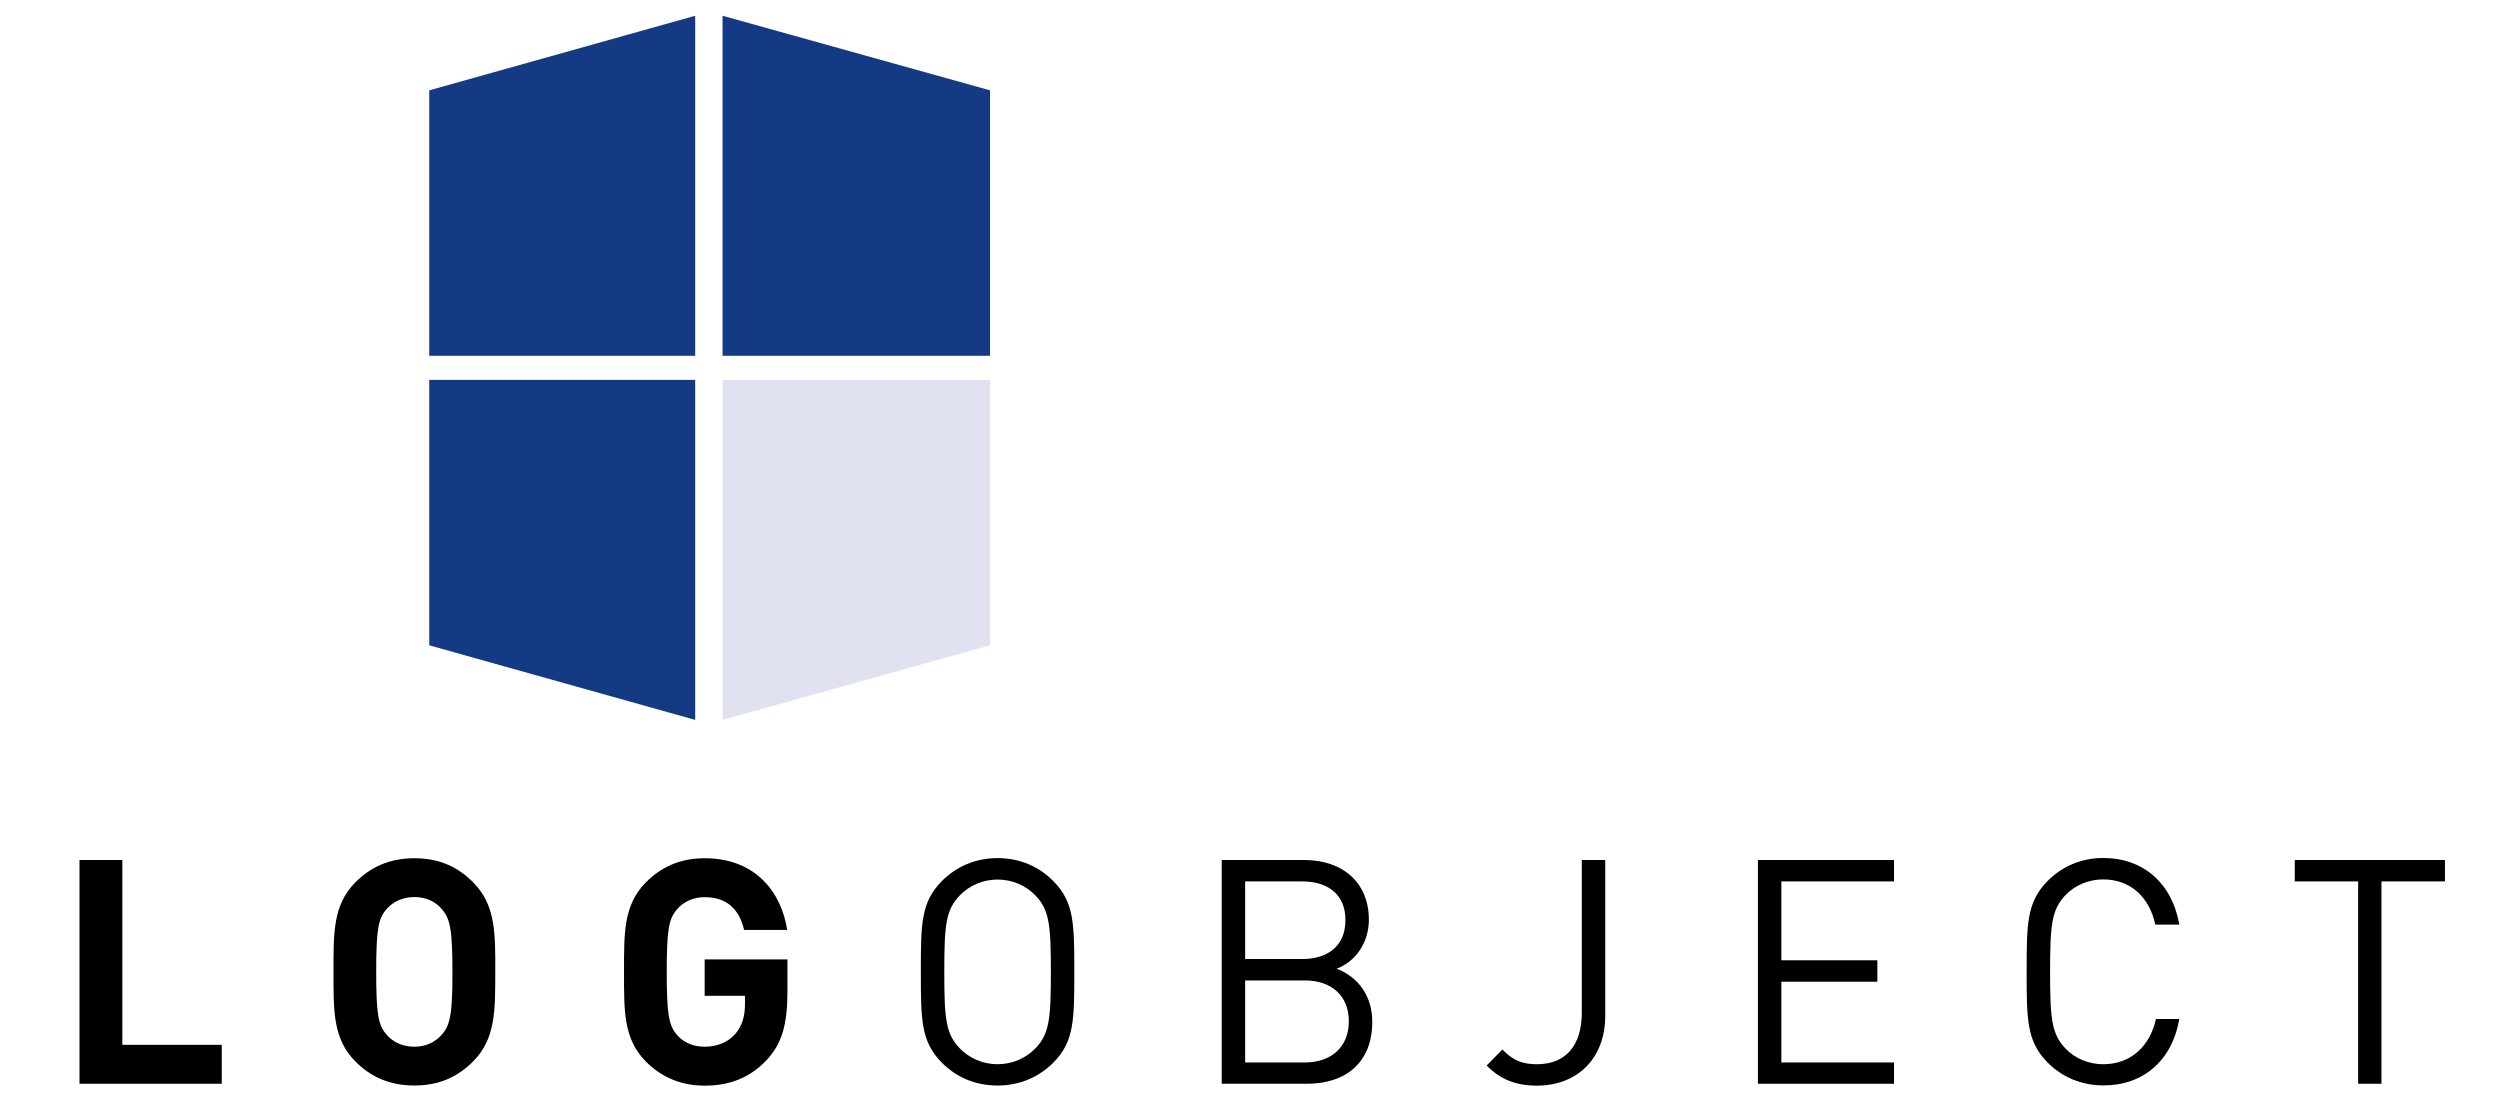 <?xml version="1.0" encoding="utf-8"?>
<!-- Generator: Adobe Illustrator 27.9.6, SVG Export Plug-In . SVG Version: 9.03 Build 54986)  -->
<svg version="1.1" id="Layer_1" xmlns="http://www.w3.org/2000/svg" xmlns:xlink="http://www.w3.org/1999/xlink" x="0px" y="0px"
	 viewBox="0 0 198.43 87.25" style="enable-background:new 0 0 198.43 87.25;" xml:space="preserve">
<style type="text/css">
	.st0{filter:url(#Adobe_OpacityMaskFilter);}
	.st1{fill:url(#SVGID_1_);}
	.st2{display:none;mask:url(#Schattten_00000040559891243601572760000013826344763748737408_);}
	.st3{display:inline;}
	.st4{fill:#A8A8A7;}
	.st5{fill:#143A84;}
	.st6{fill:#E1E2F1;}
</style>
<defs>
	<filter id="Adobe_OpacityMaskFilter" filterUnits="userSpaceOnUse" x="4.37" y="41.57" width="50.43" height="15.5">
		<feFlood  style="flood-color:white;flood-opacity:1" result="back"/>
		<feBlend  in="SourceGraphic" in2="back" mode="normal"/>
	</filter>
</defs>
<mask maskUnits="userSpaceOnUse" x="4.37" y="41.57" width="50.43" height="15.5" id="Schattten_00000086672785051199871980000018258789213835573150_">
	<g class="st0">
		
			<linearGradient id="SVGID_1_" gradientUnits="userSpaceOnUse" x1="-331.187" y1="357.416" x2="-330.216" y2="357.416" gradientTransform="matrix(3.035 23.371 23.371 -3.035 -7319.852 8863.119)">
			<stop  offset="0" style="stop-color:#000000"/>
			<stop  offset="0.118" style="stop-color:#383838"/>
			<stop  offset="0.243" style="stop-color:#6C6C6C"/>
			<stop  offset="0.371" style="stop-color:#999999"/>
			<stop  offset="0.498" style="stop-color:#BEBEBE"/>
			<stop  offset="0.625" style="stop-color:#DADADA"/>
			<stop  offset="0.751" style="stop-color:#EFEFEF"/>
			<stop  offset="0.876" style="stop-color:#FBFBFB"/>
			<stop  offset="1" style="stop-color:#FFFFFF"/>
		</linearGradient>
		<polygon class="st1" points="53.97,35.13 56.78,56.82 5.21,63.51 2.39,41.83 		"/>
	</g>
</mask>
<g id="Schattten" style="display:none;mask:url(#Schattten_00000086672785051199871980000018258789213835573150_);">
	<g class="st3">
		<polygon class="st4" points="54.8,57.07 4.37,42.57 30.49,41.57 53.67,41.57 		"/>
	</g>
</g>
<g>
	<polygon class="st5" points="55.18,1.25 34.07,7.17 34.07,28.24 55.18,28.24 55.18,1.25 	"/>
	<polygon class="st5" points="57.35,1.25 78.58,7.17 78.58,28.24 57.35,28.24 57.35,1.25 	"/>
	<polygon class="st5" points="55.18,57.14 34.07,51.22 34.07,30.15 55.18,30.15 55.18,57.14 	"/>
	<g>
		<polygon class="st6" points="57.35,57.14 78.58,51.22 78.58,30.15 57.35,30.15 		"/>
	</g>
</g>
<g>
	<polygon points="17.6,86.02 17.6,82.93 9.71,82.93 9.71,68.26 6.31,68.26 6.31,86.02 17.6,86.02 	"/>
	<path d="M37.58,70.06c-1.22-1.25-2.71-1.94-4.69-1.94c-1.98,0-3.49,0.7-4.71,1.94c-1.76,1.8-1.71,4.02-1.71,7.08
		c0,3.07-0.05,5.29,1.71,7.08c1.22,1.25,2.74,1.94,4.71,1.94c1.98,0,3.47-0.7,4.69-1.94c1.76-1.8,1.73-4.02,1.73-7.08
		C39.32,74.07,39.34,71.85,37.58,70.06z M35.06,82.13c-0.49,0.57-1.25,0.95-2.17,0.95c-0.93,0-1.71-0.37-2.2-0.95
		c-0.66-0.75-0.83-1.57-0.83-4.99c0-3.42,0.17-4.24,0.83-4.99c0.49-0.57,1.27-0.95,2.2-0.95c0.93,0,1.69,0.37,2.17,0.95
		c0.66,0.75,0.85,1.57,0.85,4.99C35.92,80.56,35.72,81.38,35.06,82.13z"/>
	<path d="M62.5,78.74v-2.59h-6.57v2.89h3.2v0.67c0,0.92-0.22,1.72-0.78,2.37c-0.56,0.62-1.39,1-2.42,1c-0.93,0-1.69-0.35-2.18-0.92
		c-0.66-0.75-0.83-1.6-0.83-5.01c0-3.42,0.17-4.24,0.83-4.99c0.49-0.57,1.25-0.95,2.18-0.95c1.73,0,2.74,0.92,3.13,2.6h3.42
		c-0.46-3-2.52-5.69-6.55-5.69c-1.96,0-3.47,0.7-4.69,1.94c-1.76,1.8-1.71,4.02-1.71,7.09c0,3.07-0.05,5.29,1.71,7.08
		c1.22,1.25,2.79,1.94,4.69,1.94c1.86,0,3.52-0.55,4.91-2.02C62.06,82.85,62.5,81.31,62.5,78.74L62.5,78.74z"/>
	<path d="M83.63,69.96c-1.17-1.2-2.71-1.85-4.45-1.85c-1.73,0-3.27,0.65-4.45,1.85c-1.64,1.67-1.64,3.42-1.64,7.18
		c0,3.76,0,5.51,1.64,7.18c1.17,1.2,2.71,1.84,4.45,1.84c1.73,0,3.27-0.65,4.45-1.84c1.64-1.67,1.64-3.42,1.64-7.18
		C85.27,73.38,85.27,71.63,83.63,69.96z M82.19,83.2c-0.76,0.8-1.86,1.27-3.01,1.27c-1.15,0-2.25-0.47-3.01-1.27
		c-1.1-1.15-1.22-2.34-1.22-6.06c0-3.72,0.12-4.91,1.22-6.06c0.76-0.8,1.86-1.27,3.01-1.27c1.15,0,2.25,0.47,3.01,1.27
		c1.1,1.15,1.22,2.34,1.22,6.06C83.41,80.86,83.29,82.06,82.19,83.2z"/>
	<path d="M106.09,76.89c1.46-0.55,2.56-2.02,2.56-3.89c0-2.97-2.1-4.74-5.13-4.74h-6.55v17.76h6.77c3.08,0,5.18-1.69,5.18-4.91
		C108.92,78.99,107.75,77.52,106.09,76.89z M98.83,69.96h4.54c1.93,0,3.42,0.95,3.42,3.07c0,2.12-1.49,3.09-3.42,3.09h-4.54V69.96z
		 M103.57,84.33h-4.74v-6.51h4.74c2.15,0,3.49,1.25,3.49,3.24C107.06,83.05,105.72,84.33,103.57,84.33z"/>
	<path d="M127.41,80.63V68.26h-1.86v12.12c0,2.62-1.29,4.09-3.56,4.09c-1.44,0-2.1-0.52-2.74-1.17l-1.25,1.27
		c1.07,1.1,2.32,1.6,3.98,1.6C125.16,86.17,127.41,84.05,127.41,80.63L127.41,80.63z"/>
	<polygon points="150.33,86.02 150.33,84.33 141.39,84.33 141.39,77.92 149.01,77.92 149.01,76.22 141.39,76.22 141.39,69.96 
		150.33,69.96 150.33,68.26 139.53,68.26 139.53,86.02 150.33,86.02 	"/>
	<path d="M172.97,80.88h-1.85c-0.47,2.17-2.01,3.59-4.18,3.59c-1.15,0-2.25-0.45-3-1.25c-1.1-1.15-1.22-2.37-1.22-6.08
		c0-3.72,0.12-4.94,1.22-6.09c0.76-0.8,1.86-1.25,3-1.25c2.17,0,3.67,1.42,4.13,3.59h1.91c-0.59-3.34-2.91-5.29-6.04-5.29
		c-1.71,0-3.27,0.65-4.44,1.85c-1.64,1.67-1.64,3.42-1.64,7.18c0,3.76,0,5.51,1.64,7.18c1.17,1.2,2.74,1.84,4.44,1.84
		C170.04,86.17,172.41,84.23,172.97,80.88L172.97,80.88z"/>
	<polygon points="194.06,69.96 194.06,68.26 182.14,68.26 182.14,69.96 187.17,69.96 187.17,86.02 189.02,86.02 189.02,69.96 
		194.06,69.96 	"/>
</g>
</svg>
